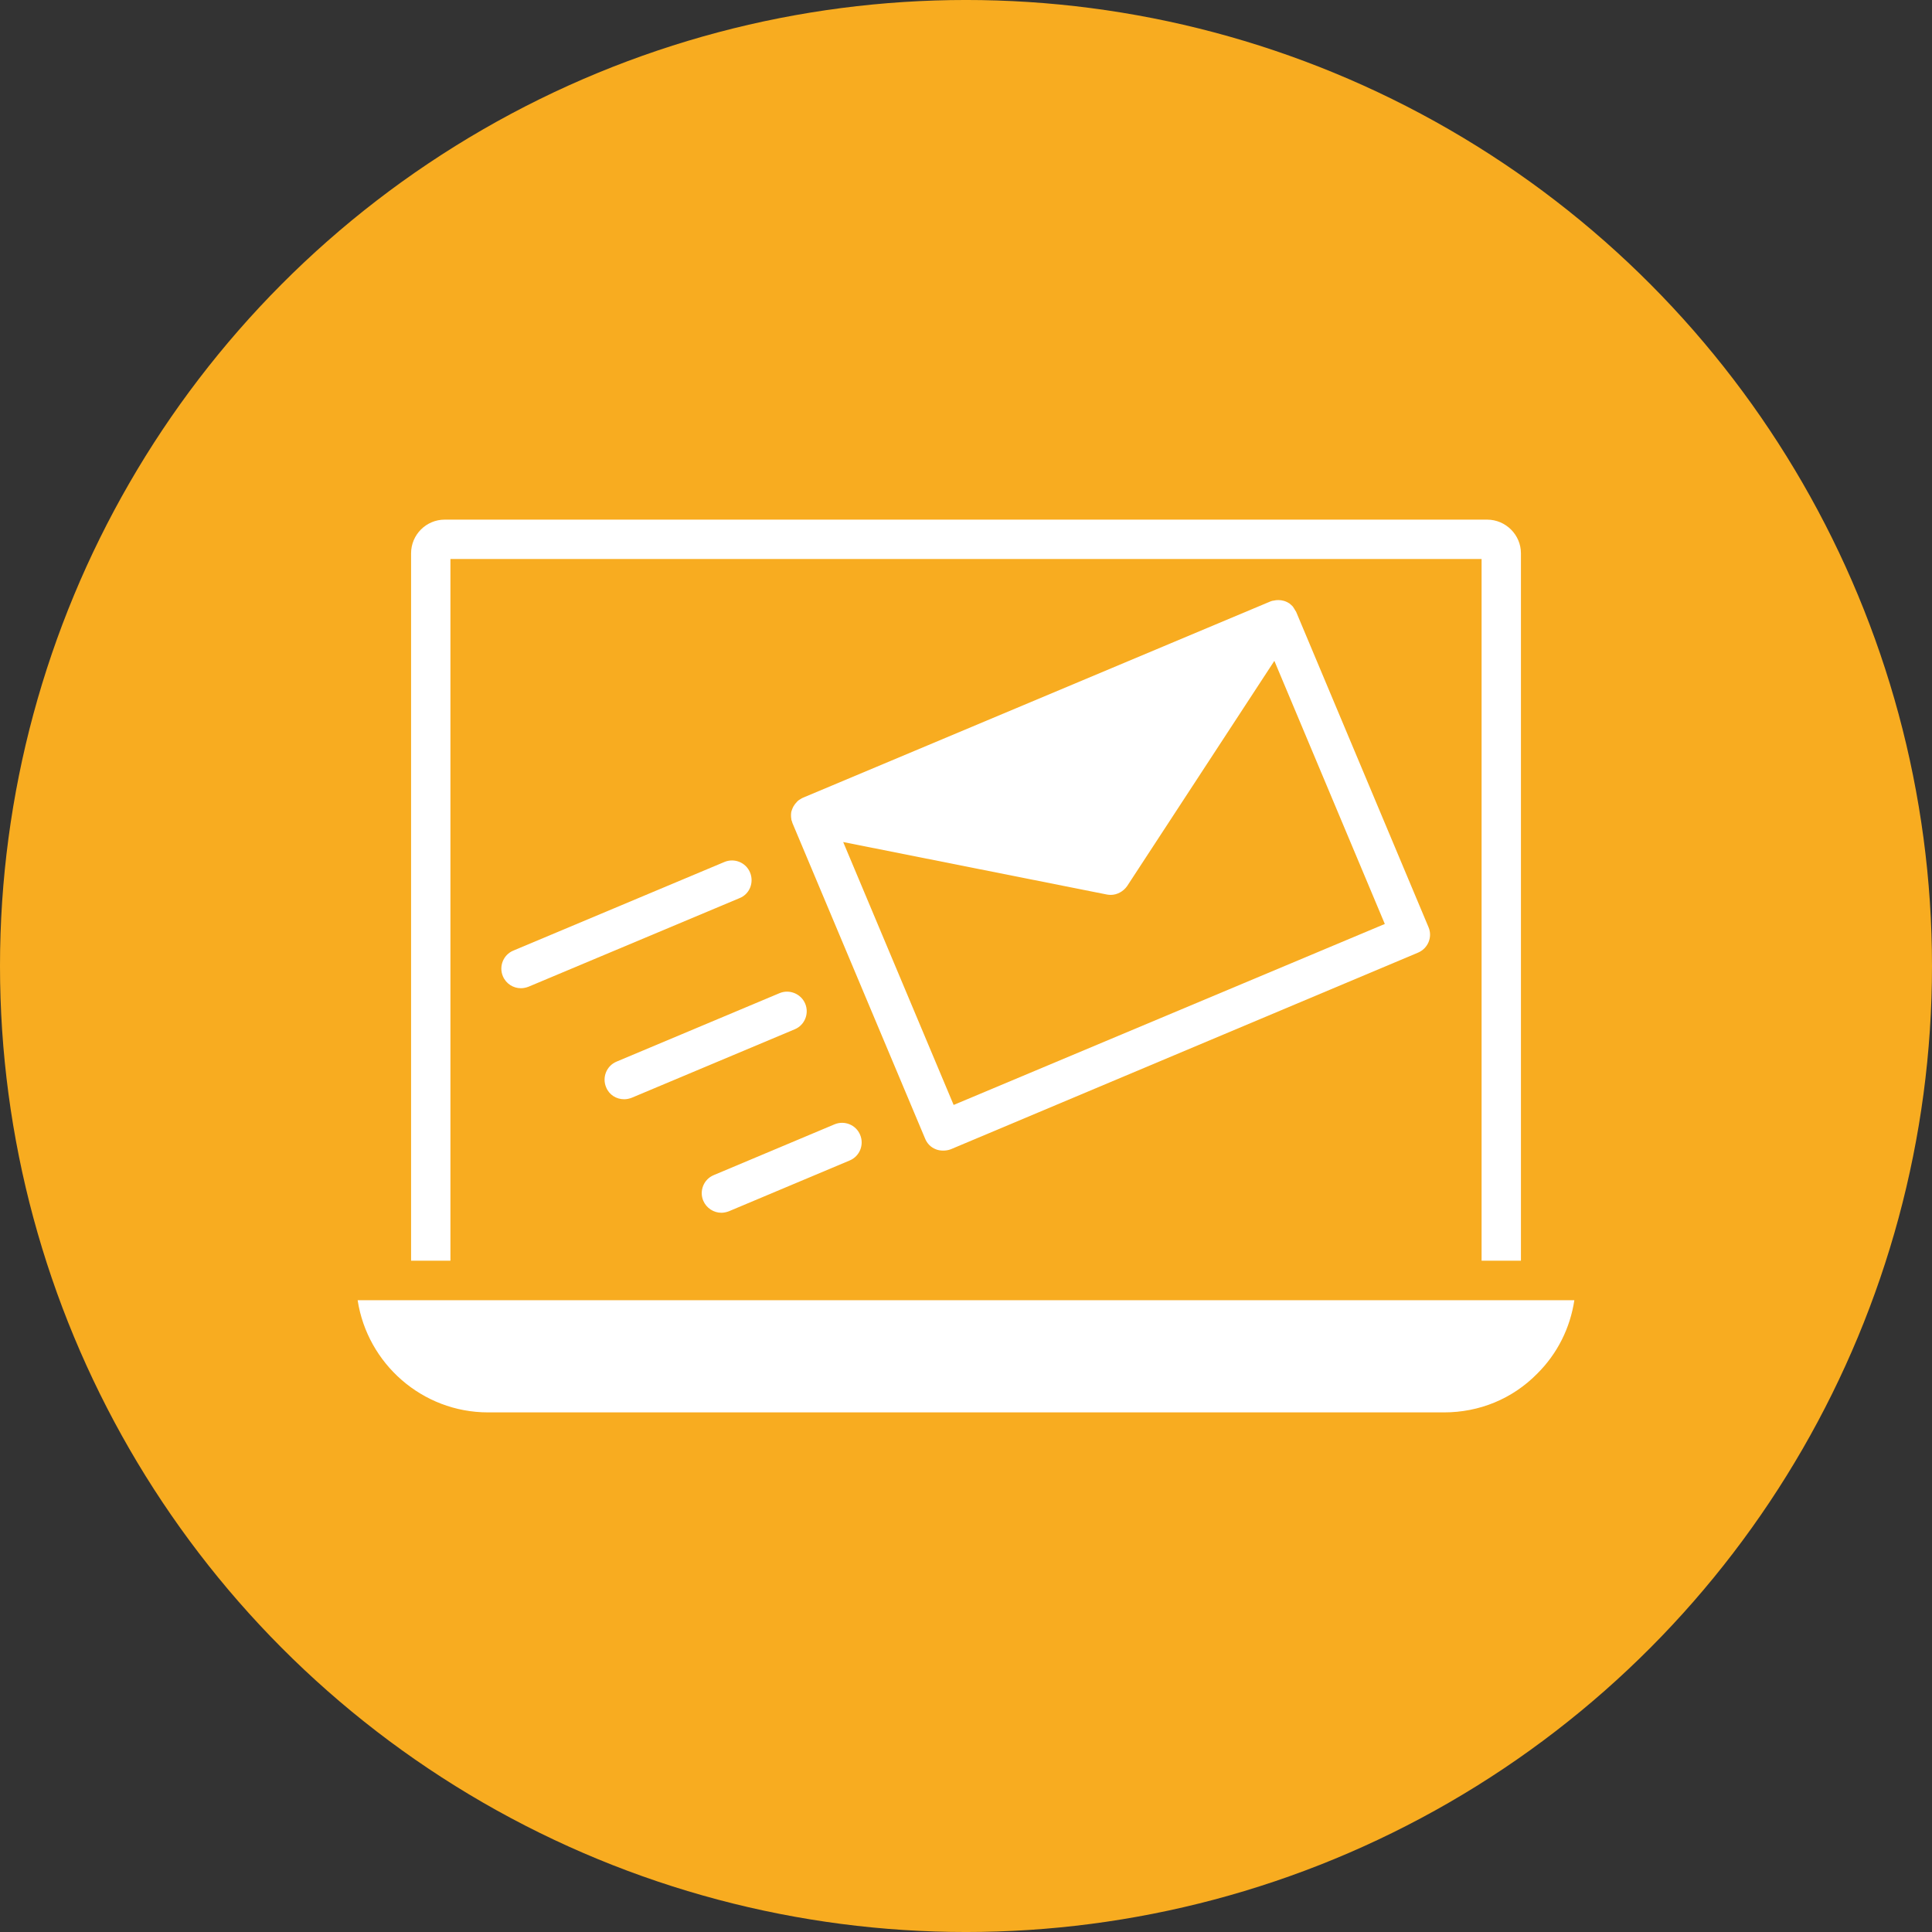 <?xml version="1.0" encoding="UTF-8"?>
<svg xmlns="http://www.w3.org/2000/svg" width="1200pt" height="1200pt" version="1.1" viewBox="0 0 1200 1200">
  <rect x="0" y="0" width="1200" height="1200" fill="#333333" stroke="none"/>
  <defs>
    <clipPath id="a">
      <path d="m222.14 807h755.71v71h-755.71z"></path>
    </clipPath>
  </defs>
  <path d="m1200 600c0 214.36-114.36 412.44-300 519.62-185.64 107.18-414.36 107.18-600 0-185.64-107.18-300-305.26-300-519.62s114.36-412.44 300-519.62c185.64-107.18 414.36-107.18 600 0 185.64 107.18 300 305.26 300 519.62" fill="#f8ac20"></path>
  <path d="m279.77 347.19h640.47v435.84h24.441v-439.38c0-11.453-9.445-20.898-21.02-20.898h-647.43c-11.57 0-20.898 9.445-20.898 20.898v439.38h24.441z" fill="#fff"></path>
  <g clip-path="url(#a)">
    <path d="m222.14 807.59c6.023 39.32 40.031 69.668 81.004 69.668h593.82c21.844 0 42.391-8.383 57.742-23.969 12.637-12.516 20.547-28.457 23.145-45.699z" fill="#fff"></path>
  </g>
  <path d="m581.23 713.83c1.418 0.59 3.07 0.828 4.606 0.828 1.535 0 3.188-0.234 4.723-0.828l290.12-122.09c6.258-2.598 9.211-9.684 6.613-15.824l-82.184-195.77c-0.117-0.355-0.355-0.59-0.59-0.945-0.473-0.828-0.945-1.652-1.535-2.481-0.707-0.707-1.418-1.418-2.363-2.125h-0.117c-0.473-0.355-1.062-0.59-1.535-0.828-0.59-0.234-1.062-0.473-1.652-0.59-2.125-0.59-4.25-0.59-6.258-0.117-0.59 0-1.18 0.234-1.891 0.473l-289.65 121.62c-0.945 0.355-1.891 0.828-2.715 1.418-0.828 0.473-1.535 1.062-2.363 2.125-0.355 0.355-0.707 0.707-0.945 1.18-0.945 1.18-1.535 2.832-2.008 4.367-0.234 1.418-0.234 2.953 0 4.367 0 0.473 0.117 0.945 0.355 1.418 0.117 0.355 0.234 0.828 0.355 1.18l82.305 195.77c1.301 3.305 3.66 5.668 6.731 6.848zm106.27-158.23c0.707 0.117 1.535 0.234 2.363 0.234 4.016 0 7.91-2.125 10.273-5.551l91.395-139.81 68.605 163.42-267.81 112.41-68.605-163.3z" fill="#fff"></path>
  <path d="m465.86 541.9c-2.598-6.258-9.801-9.094-15.941-6.496l-131.07 55.023c-6.258 2.598-9.094 9.801-6.496 15.941 2.008 4.723 6.496 7.438 11.219 7.438 1.535 0 3.188-0.355 4.723-0.945l131.07-55.023c6.258-2.481 9.094-9.684 6.496-15.941z" fill="#fff"></path>
  <path d="m387.69 682.77c1.535 0 3.188-0.355 4.723-0.945l101.2-42.508c6.258-2.598 9.094-9.801 6.496-15.941s-9.801-9.094-15.941-6.496l-101.2 42.508c-6.258 2.598-9.094 9.801-6.496 15.941 1.891 4.723 6.375 7.438 11.219 7.438z" fill="#fff"></path>
  <path d="m448.04 753.27c1.535 0 3.188-0.355 4.723-0.945l74.98-31.527c6.258-2.598 9.094-9.801 6.496-15.941-2.598-6.258-9.801-9.094-15.941-6.496l-74.98 31.527c-6.258 2.598-9.094 9.801-6.496 15.941 2.008 4.606 6.496 7.438 11.219 7.438z" fill="#fff"></path>
</svg>
